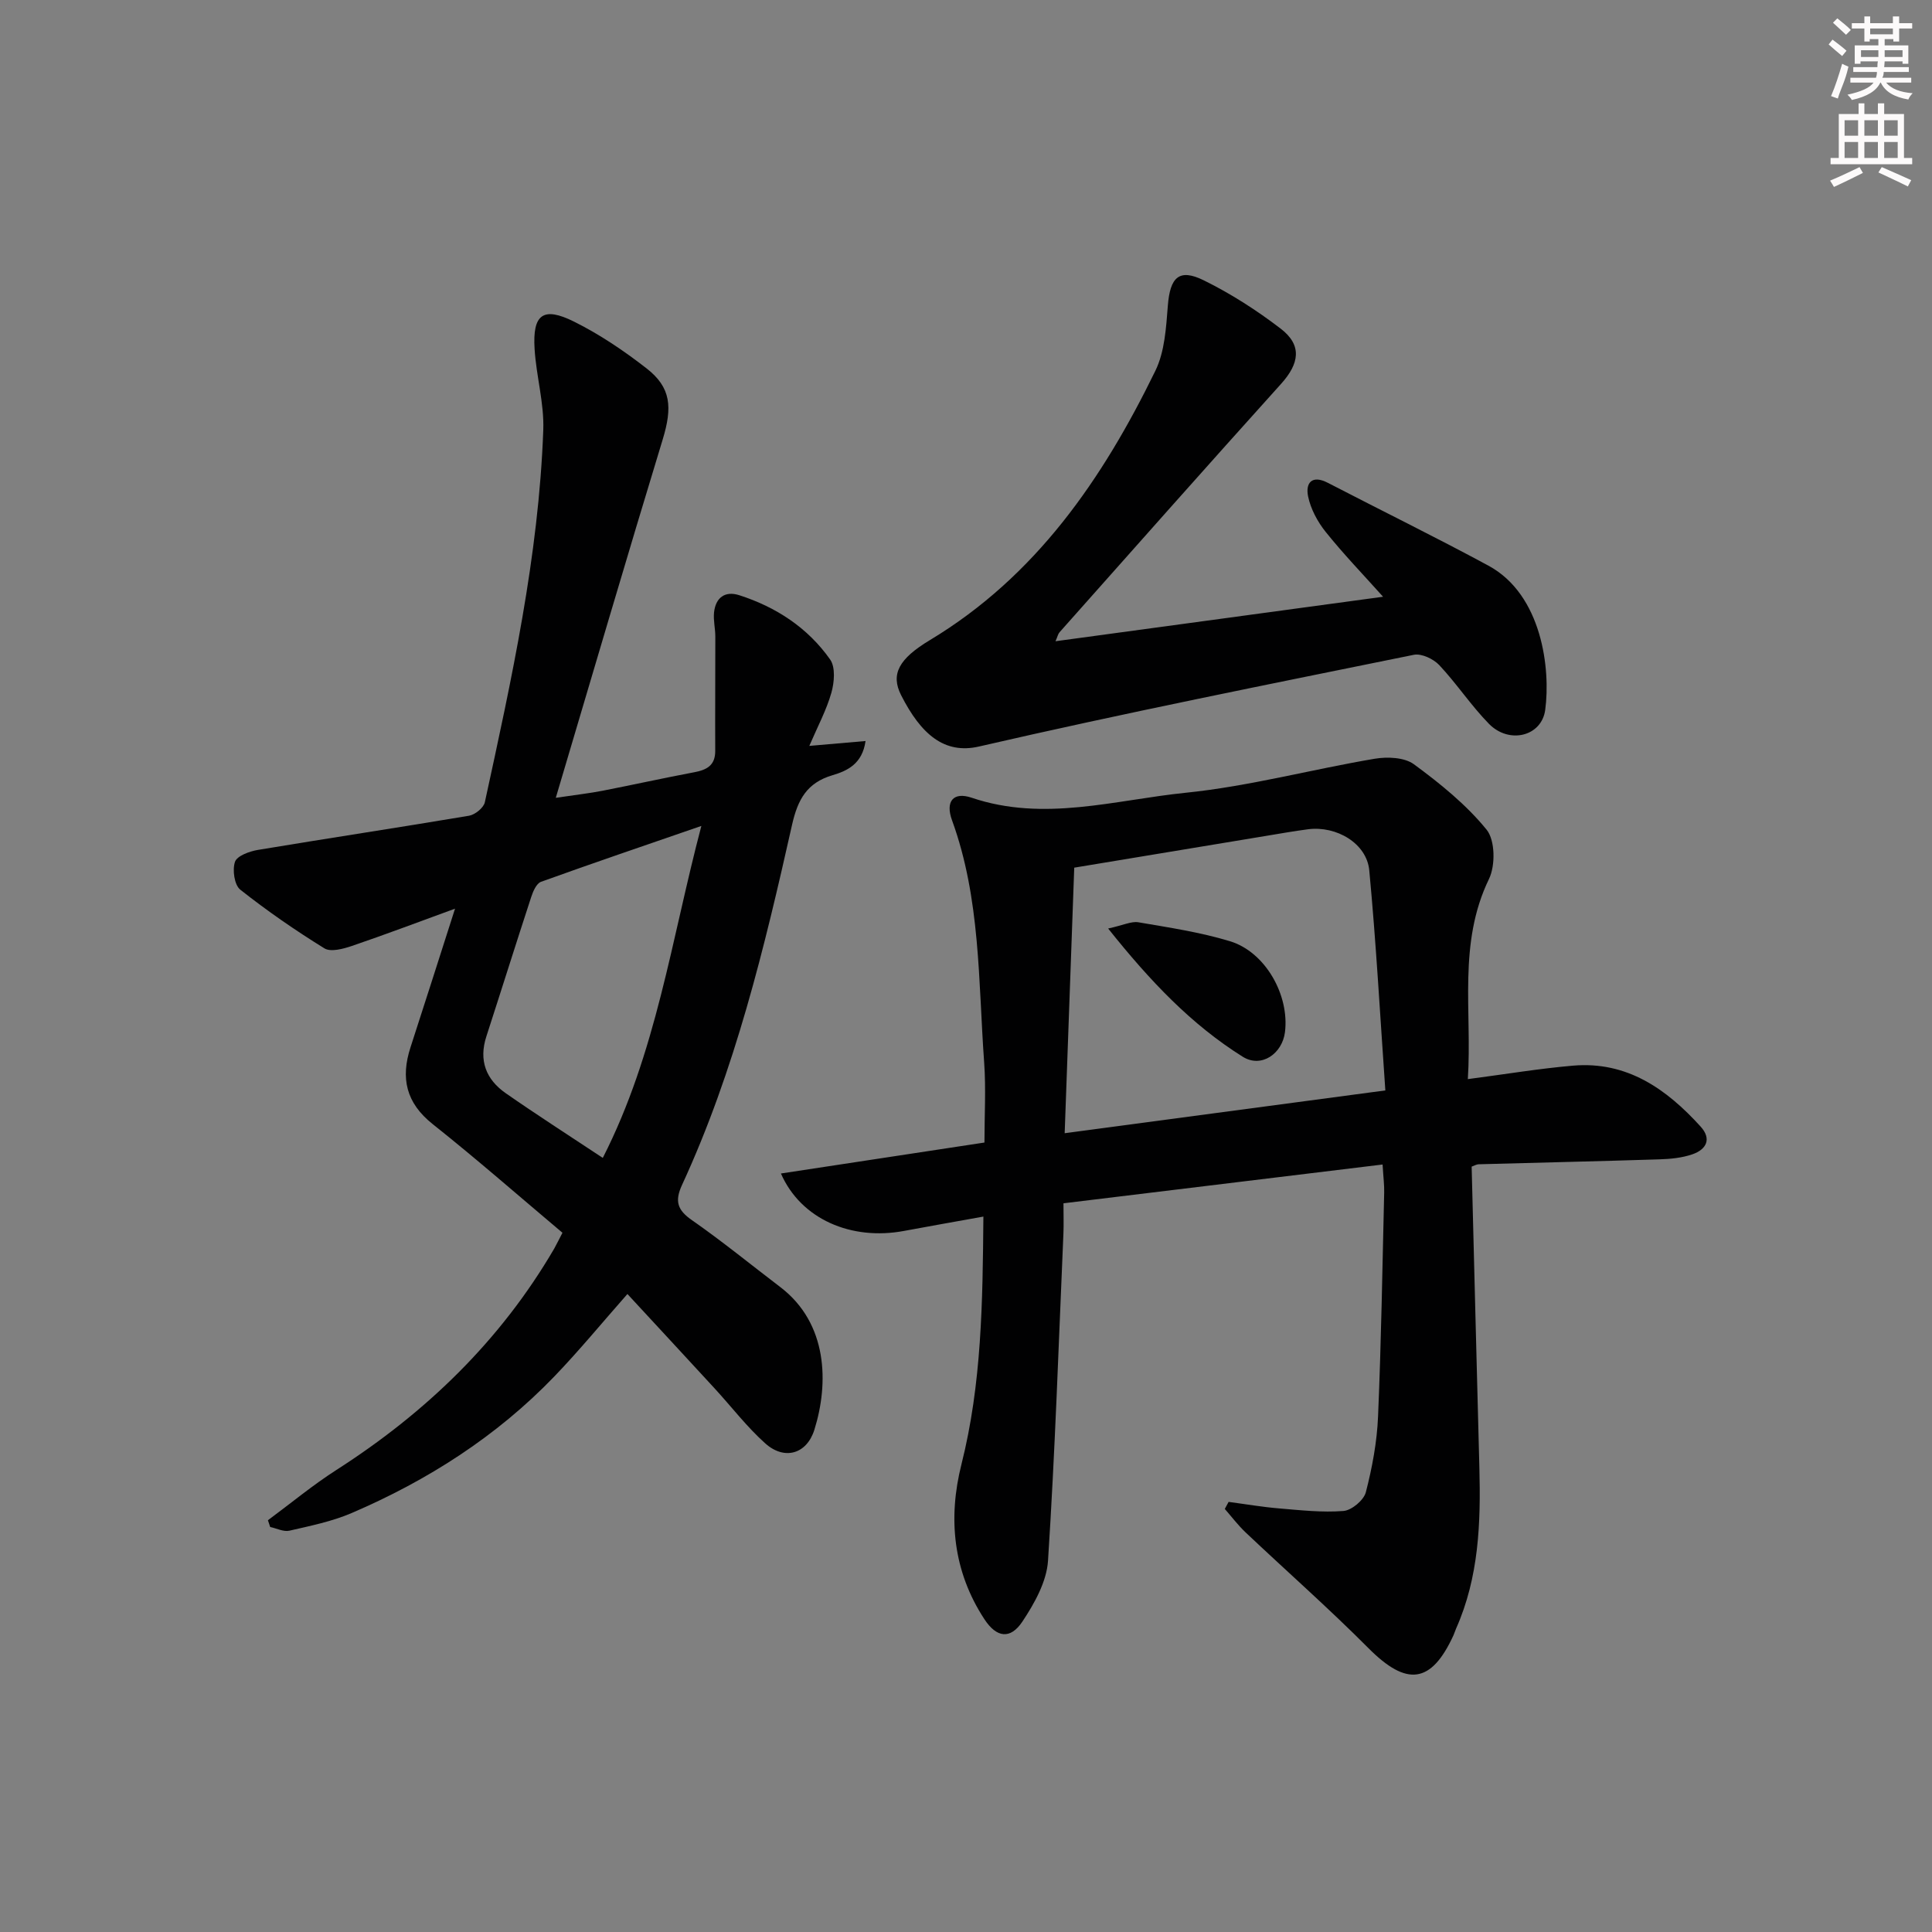 <svg enable-background="new 0 0 400 400" viewBox="0 0 400 400" xmlns="http://www.w3.org/2000/svg"><rect x="0" y="0" width="400" height="400" fill="#808080" stroke="none"/><g fill="#010102"><path d="m203.6 251.88c-6.04 1.09-11.24 2-16.43 2.97-10.9 2.04-21.34-2.41-25.49-11.89 14.08-2.14 27.85-4.23 42.14-6.41 0-5.65.33-11.13-.06-16.56-1.22-16.84-.73-33.9-6.65-50.15-1.43-3.92.26-5.97 4.06-4.68 14.95 5.06 29.67.46 44.33-1.03 13.14-1.34 26.04-4.83 39.11-7.04 2.62-.44 6.16-.3 8.12 1.14 5.43 3.99 10.83 8.35 15.05 13.54 1.78 2.18 1.85 7.42.5 10.21-6.49 13.39-3.47 27.41-4.38 41.44 7.67-1 14.7-2.18 21.79-2.79 11.16-.95 19.34 4.83 26.4 12.61 2.36 2.6 1.17 4.76-1.71 5.75-2.15.74-4.54.97-6.83 1.04-12.47.4-24.94.67-37.41 1.02-.45.01-.89.29-1.45.49.53 20.83 1.05 41.59 1.6 62.35.3 11.37-.09 22.64-4.82 33.28-.2.46-.34.94-.54 1.39-4.62 10.08-9.7 10.63-17.62 2.66-8.2-8.24-16.94-15.93-25.39-23.92-1.58-1.49-2.9-3.25-4.34-4.89.26-.49.53-.97.79-1.46 3.48.46 6.95 1.06 10.45 1.35 4.44.37 8.93.88 13.34.53 1.69-.14 4.19-2.23 4.62-3.87 1.32-5.11 2.31-10.41 2.53-15.68.66-15.46.9-30.93 1.27-46.4.04-1.47-.16-2.94-.33-5.78-22.04 2.68-43.71 5.31-66.07 8.03 0 2.39.07 4.33-.01 6.26-.98 22.59-1.73 45.2-3.19 67.75-.28 4.32-2.8 8.82-5.29 12.57-2.5 3.77-5.36 3.38-7.88-.47-6.5-9.92-7.57-20.9-4.75-32.08 4.19-16.64 4.39-33.5 4.54-51.28zm83.22-26.12c-1.09-15.52-1.91-30.58-3.33-45.58-.53-5.56-6.77-9.25-12.67-8.49-2.96.39-5.91.91-8.86 1.4-12.89 2.13-25.78 4.27-39.55 6.55-.66 18.28-1.31 36.29-1.98 54.98 22.18-2.95 43.66-5.82 66.39-8.86z"/><path d="m116.45 255.23c-9.01-7.59-17.76-15.26-26.86-22.49-5.54-4.4-6.67-9.53-4.6-15.9 3-9.23 5.94-18.48 9.22-28.71-7.78 2.84-14.55 5.4-21.39 7.73-1.78.6-4.34 1.29-5.65.49-6.02-3.72-11.87-7.76-17.42-12.15-1.23-.97-1.67-4.1-1.1-5.77.42-1.23 2.98-2.17 4.72-2.46 14.57-2.43 29.17-4.63 43.73-7.08 1.25-.21 3.03-1.64 3.28-2.79 5.54-25.45 11.15-50.92 12.1-77.07.2-5.57-1.46-11.18-1.8-16.8-.44-7.16 1.76-8.82 8.15-5.65 5.31 2.64 10.33 6.03 15.02 9.68 5.12 3.98 5.38 8.07 3.35 14.74-7.39 24.25-14.52 48.59-22.13 74.18 4.34-.65 7.02-.94 9.66-1.46 6.35-1.24 12.67-2.64 19.03-3.84 2.58-.49 4.33-1.41 4.32-4.41-.04-7.9.03-15.79.02-23.69 0-1.65-.43-3.32-.27-4.95.32-3.08 2.25-4.55 5.22-3.6 7.64 2.45 14.19 6.74 18.82 13.31 1.13 1.6.87 4.73.26 6.88-1.02 3.59-2.83 6.96-4.57 11.01 4.24-.37 7.7-.67 11.64-1.01-.66 4.75-3.8 6.18-6.84 7.08-5.31 1.57-7.19 5.04-8.37 10.25-5.71 25.42-11.79 50.77-22.78 74.57-1.55 3.37-.98 5.2 2.06 7.31 6.27 4.37 12.21 9.22 18.3 13.86 9.87 7.53 10.03 19.97 7.04 29.52-1.59 5.07-6.22 6.37-10.17 2.83-3.82-3.42-6.98-7.57-10.47-11.37-5.96-6.48-11.95-12.94-18.07-19.56-5.3 6.01-10.01 11.75-15.15 17.09-11.94 12.4-26.2 21.5-41.95 28.26-4.07 1.75-8.53 2.65-12.87 3.65-1.21.28-2.65-.48-3.99-.76-.16-.47-.31-.94-.47-1.4 4.72-3.49 9.26-7.26 14.19-10.42 18.52-11.87 33.95-26.73 45.09-45.83.54-.97 1.03-1.99 1.7-3.27zm8.35-15.5c11.11-21.79 14.19-45.2 20.41-68.73-11.73 4.05-22.5 7.71-33.2 11.57-.94.34-1.64 1.95-2.02 3.12-3.15 9.61-6.17 19.26-9.29 28.88-1.62 4.98-.08 8.92 4.01 11.77 6.4 4.46 12.97 8.67 20.09 13.39z"/><path d="m218.53 132.76c22.74-3.09 44.92-6.1 67.82-9.21-4.11-4.59-8.2-8.83-11.87-13.41-1.69-2.1-3.11-4.75-3.65-7.35-.58-2.81.79-4.54 4.1-2.82 11.06 5.73 22.25 11.21 33.21 17.13 11.16 6.02 12.91 21.47 11.78 29.88-.74 5.47-7.45 7.15-11.64 2.89-3.71-3.78-6.67-8.31-10.3-12.17-1.2-1.28-3.68-2.45-5.26-2.13-30.06 6.11-60.15 12.1-90.04 18.99-7.13 1.64-11.99-2.49-16.12-10.64-2.2-4.34-.46-7.53 5.96-11.39 21.98-13.23 35.77-33.37 46.69-55.77 1.94-3.98 2.22-8.94 2.58-13.49.46-5.85 2.31-7.75 7.42-5.24 5.61 2.76 10.98 6.21 15.95 10.02 4.46 3.42 3.89 7.2.05 11.45-15.37 17.05-30.59 34.24-45.84 51.4-.31.34-.4.86-.84 1.86z"/><path d="m229.43 192.24c3.18-.7 4.82-1.54 6.27-1.29 6.36 1.09 12.8 2.05 18.95 3.92 7.34 2.23 12.34 11.16 11.39 18.82-.56 4.46-4.88 7.51-8.74 5.1-10.6-6.64-19.14-15.6-27.87-26.55z"/></g><path d="m378.6 9.2.8-1c.9.7 1.9 1.4 2.9 2.3l-.9 1.1c-1.1-.9-2-1.7-2.8-2.4zm.5 10.7c.9-2.1 1.6-4.3 2.3-6.7.4.2.8.4 1.3.6-.7 3.1-1.5 4.3-2.2 6.6zm.4-15.2.9-.9c1 .8 2 1.6 2.8 2.4l-1 1c-1-.9-1.9-1.8-2.7-2.5zm12.5-1.3h1.2v1.4h2.7v1.1h-2.7v2.7h-1.2v-.5h-1.8v1.3h4.9v3.8h-1.2v-.5h-3.7c0 .4-.1.9-.1 1.2h5.1v1h-5.2c0 .5-.1.9-.3 1.2h6v1h-5.2c1.1 1.3 2.9 2 5.5 2.2-.4.4-.7.8-.9 1.3-2.9-.5-4.8-1.6-5.7-3.5h-.1c-.8 1.7-2.7 2.9-5.9 3.6-.2-.4-.6-.8-.9-1.1 2.8-.6 4.6-1.4 5.4-2.5h-4.8v-1h5.3c.1-.3.2-.7.2-1.2h-4.9v-1h5c0-.4 0-.8.1-1.2h-3.6v.5h-1.2v-3.8h4.9v-1.3h-1.8v.5h-1.1v-2.7h-2.6v-1.1h2.6v-1.4h1.2v1.4h4.7v-1.4zm-6.7 8.4h3.6c0-.4 0-.9 0-1.4h-3.6zm1.9-4.7h4.7v-1.2h-4.7zm6.7 3.3h-3.7v1.4h3.7z" fill="#fcfafa"/><path d="m384.7 21.4h1.3v2.2h2.8v-2.2h1.3v2.2h4.1v9.1h1.7v1.3h-16.9v-1.3h1.7v-9.1h4.1v-2.2zm.3 13.2.7 1.2c-1.8.9-3.8 1.9-6 2.9-.2-.4-.5-.8-.8-1.3 2.4-1 4.4-2 6.1-2.8zm-3.1-6.5h2.8v-3.2h-2.8zm0 4.6h2.8v-3.3h-2.8v3.2zm4.1-4.6h2.8v-3.2h-2.8zm0 4.6h2.8v-3.3h-2.8zm3.6 1.9c2.1.9 4.1 1.8 6.1 2.7l-.7 1.3c-2.2-1.1-4.2-2-6.1-2.9zm3.3-9.7h-2.8v3.2h2.8zm-2.8 7.8h2.8v-3.3h-2.8z" fill="#fcfafa"/></svg>
